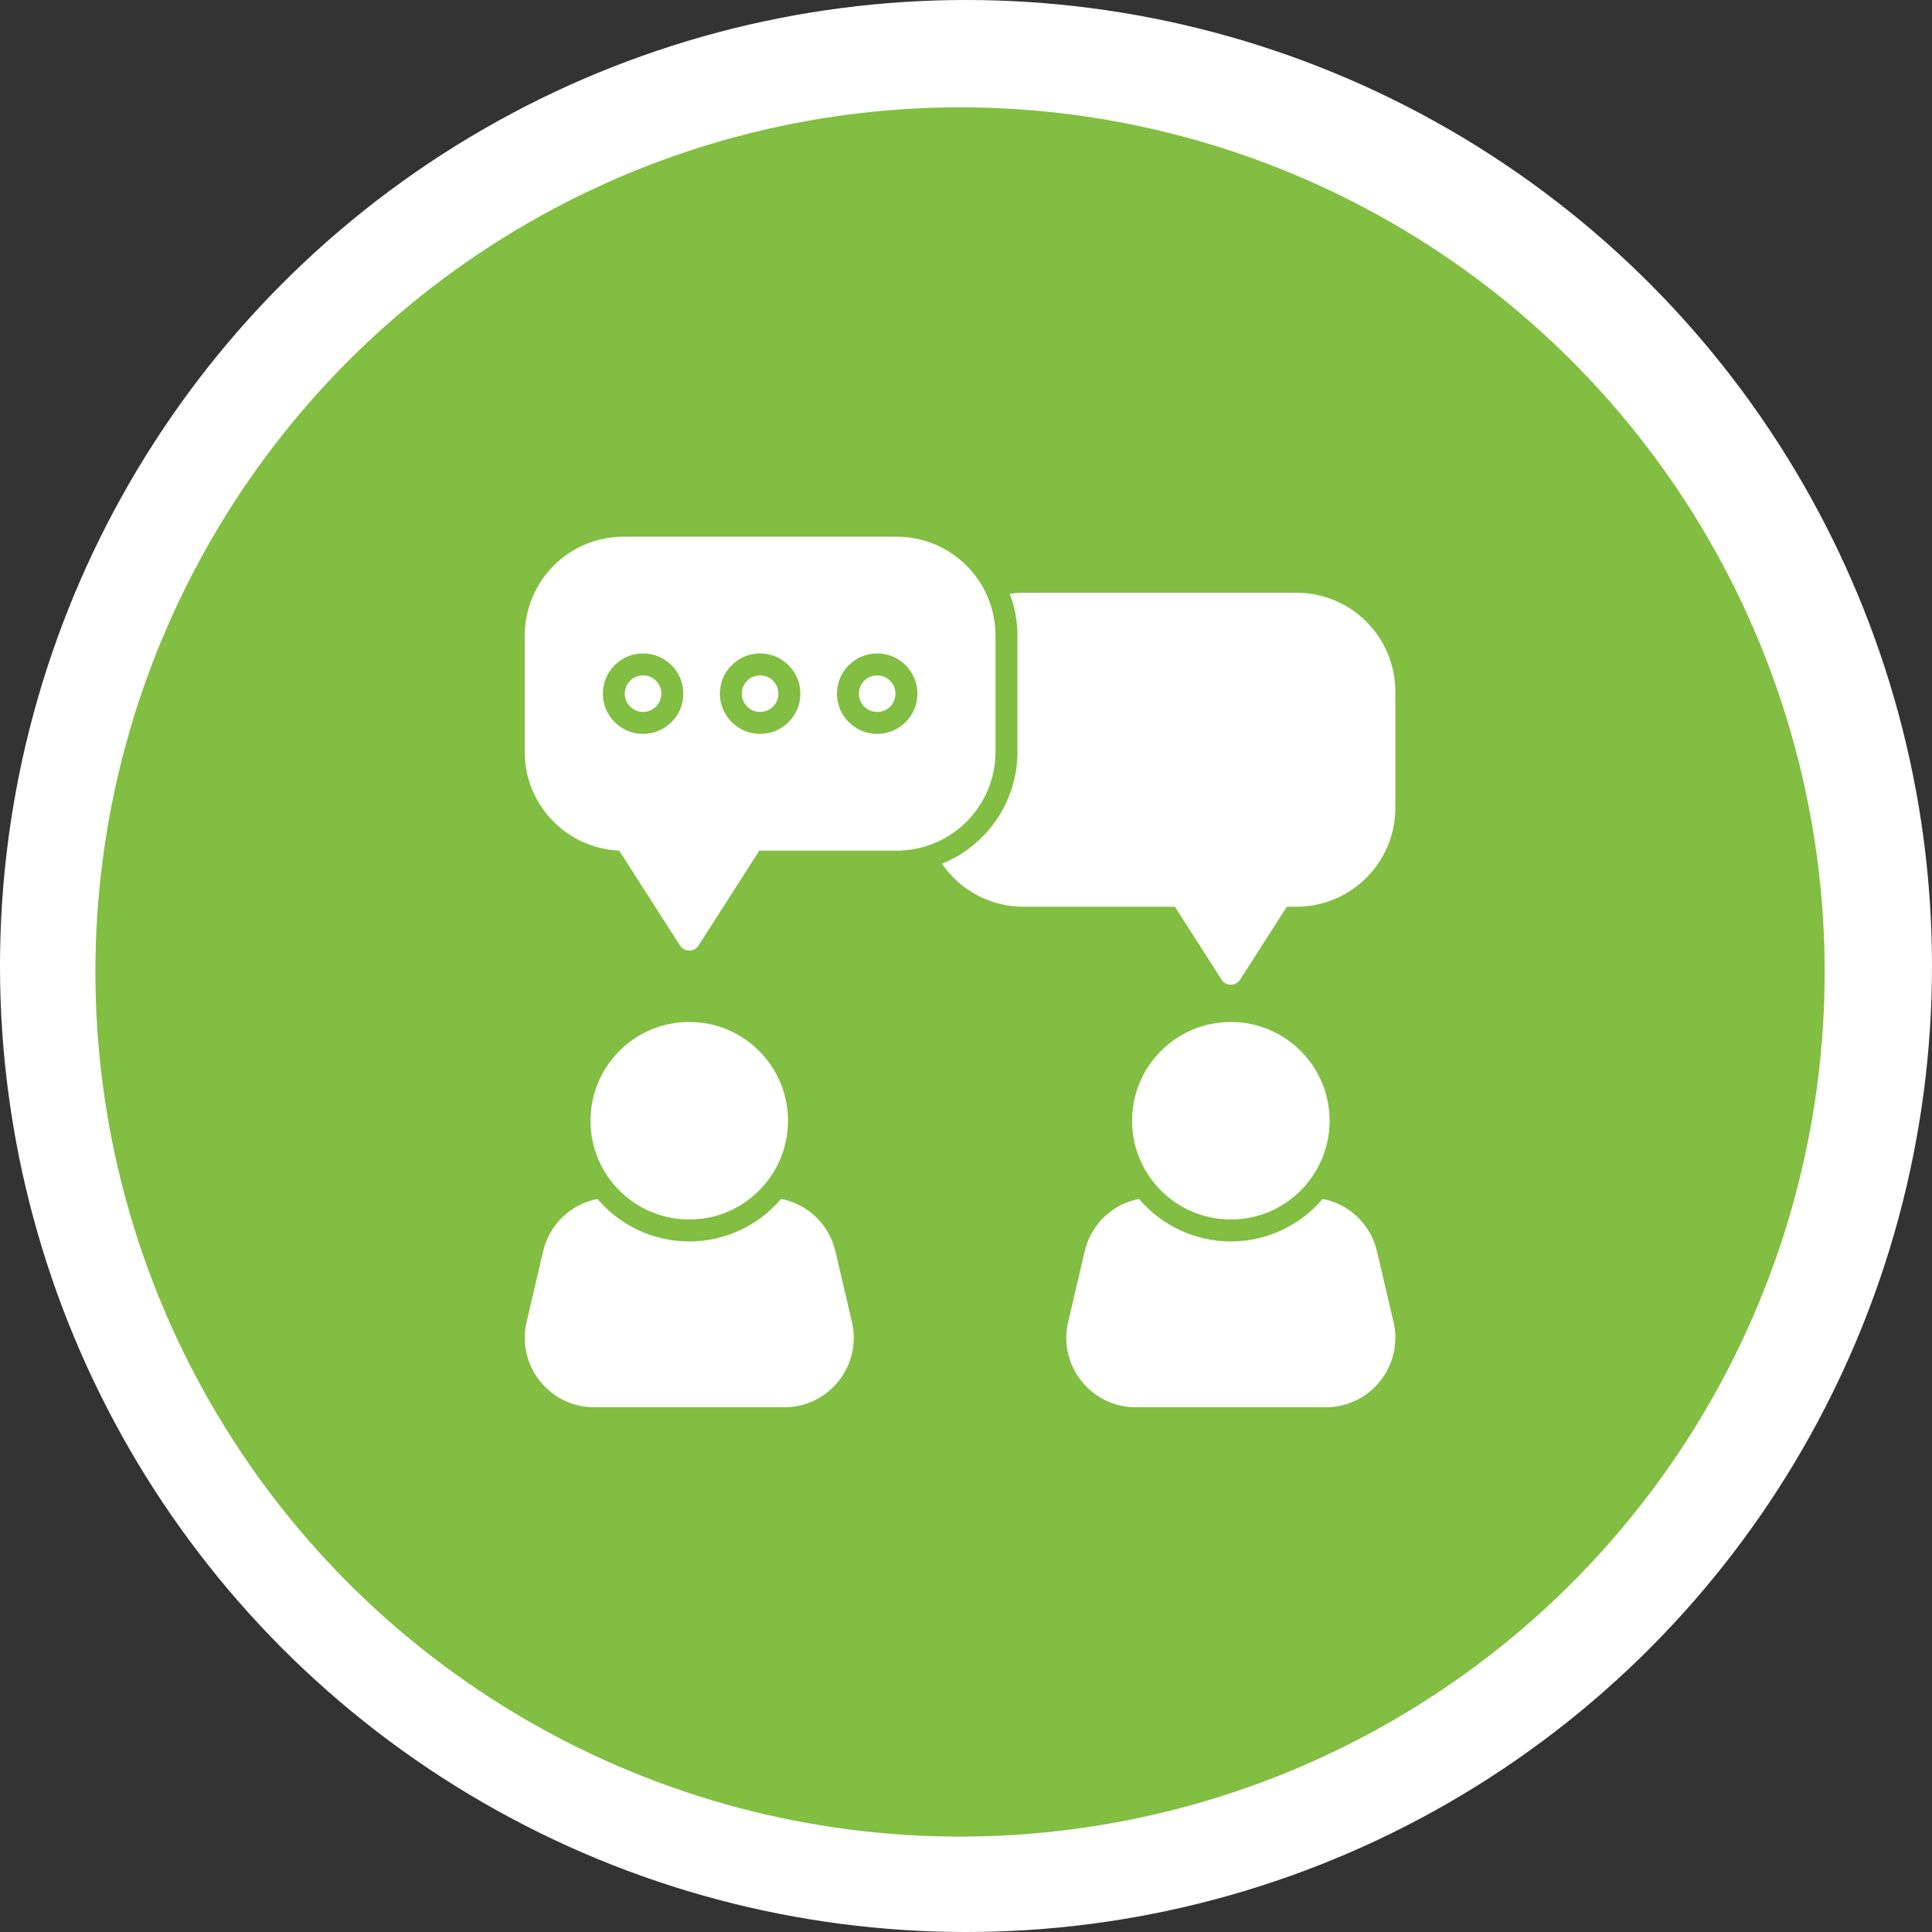 <svg width="162" height="162" viewBox="0 0 162 162" fill="none" xmlns="http://www.w3.org/2000/svg">
<rect x="0" y="0" width="162" height="162" fill="#333333" stroke="none"/>
<circle cx="81" cy="81" r="81" fill="white"/>
<circle cx="80.5" cy="81.5" r="72.5" fill="#81BE41"/>
<path d="M57.794 102.256C62.368 102.256 66.076 98.548 66.076 93.975C66.076 89.401 62.368 85.693 57.794 85.693C53.22 85.693 49.513 89.401 49.513 93.975C49.513 98.548 53.22 102.256 57.794 102.256Z" fill="white"/>
<path d="M103.206 102.256C107.78 102.256 111.488 98.548 111.488 93.975C111.488 89.401 107.78 85.693 103.206 85.693C98.633 85.693 94.925 89.401 94.925 93.975C94.925 98.548 98.633 102.256 103.206 102.256Z" fill="white"/>
<path d="M102.432 82.147C102.516 82.277 102.631 82.384 102.766 82.458C102.902 82.531 103.054 82.57 103.208 82.57C103.362 82.57 103.514 82.531 103.649 82.458C103.785 82.384 103.9 82.277 103.983 82.147L107.902 76.03H108.72C110.916 76.028 113.021 75.154 114.573 73.602C116.126 72.049 116.999 69.944 117.002 67.749V57.983C116.999 55.787 116.126 53.682 114.573 52.13C113.021 50.577 110.916 49.704 108.72 49.701H85.811C85.427 49.701 85.05 49.737 84.679 49.787C85.084 50.879 85.315 52.052 85.315 53.281V63.047C85.315 67.289 82.689 70.923 78.983 72.427C79.743 73.537 80.761 74.445 81.951 75.073C83.141 75.701 84.465 76.03 85.811 76.03H98.514L102.432 82.147Z" fill="white"/>
<path d="M53.923 59.698C54.77 59.698 55.457 59.012 55.457 58.165C55.457 57.318 54.77 56.631 53.923 56.631C53.076 56.631 52.39 57.318 52.39 58.165C52.39 59.012 53.076 59.698 53.923 59.698Z" fill="white"/>
<path d="M63.736 59.698C64.583 59.698 65.269 59.012 65.269 58.165C65.269 57.318 64.583 56.631 63.736 56.631C62.889 56.631 62.202 57.318 62.202 58.165C62.202 59.012 62.889 59.698 63.736 59.698Z" fill="white"/>
<path d="M73.552 59.698C74.399 59.698 75.086 59.012 75.086 58.165C75.086 57.318 74.399 56.631 73.552 56.631C72.705 56.631 72.019 57.318 72.019 58.165C72.019 59.012 72.705 59.698 73.552 59.698Z" fill="white"/>
<path d="M83.474 63.048V53.282C83.472 51.086 82.598 48.981 81.046 47.428C79.493 45.876 77.388 45.002 75.192 45H52.283C50.087 45.002 47.982 45.876 46.429 47.428C44.877 48.981 44.003 51.086 44.001 53.282V63.048C43.997 64.148 44.214 65.238 44.64 66.253C45.066 67.268 45.691 68.187 46.48 68.955C47.934 70.394 49.874 71.238 51.918 71.323L57.021 79.288C57.104 79.418 57.219 79.524 57.354 79.598C57.489 79.672 57.641 79.711 57.795 79.711C57.949 79.711 58.101 79.672 58.236 79.598C58.371 79.524 58.486 79.418 58.569 79.288L63.668 71.329H75.192C77.388 71.327 79.493 70.454 81.046 68.901C82.598 67.348 83.472 65.243 83.474 63.048ZM53.922 61.538C52.062 61.538 50.548 60.026 50.548 58.164C50.548 56.303 52.062 54.791 53.922 54.791C55.782 54.791 57.296 56.305 57.296 58.164C57.296 60.025 55.783 61.538 53.922 61.538ZM63.737 61.538C61.877 61.538 60.363 60.026 60.363 58.164C60.363 56.303 61.877 54.791 63.737 54.791C65.597 54.791 67.111 56.305 67.111 58.164C67.111 60.025 65.598 61.538 63.737 61.538ZM73.552 61.538C71.692 61.538 70.178 60.026 70.178 58.164C70.178 56.303 71.692 54.791 73.552 54.791C75.412 54.791 76.926 56.305 76.926 58.164C76.926 60.025 75.413 61.538 73.552 61.538ZM70.048 104.918C69.795 103.824 69.23 102.827 68.421 102.048C67.612 101.27 66.594 100.743 65.491 100.532C64.544 101.648 63.365 102.546 62.036 103.161C60.707 103.777 59.26 104.096 57.795 104.097C56.331 104.096 54.883 103.777 53.555 103.162C52.226 102.547 51.046 101.649 50.099 100.533C48.996 100.744 47.979 101.271 47.17 102.049C46.361 102.827 45.795 103.824 45.542 104.918L44.156 110.845C43.953 111.7 43.948 112.59 44.14 113.447C44.332 114.305 44.717 115.107 45.265 115.794C45.809 116.484 46.503 117.041 47.294 117.423C48.085 117.805 48.953 118.002 49.831 118H65.76C66.638 118.002 67.506 117.805 68.297 117.423C69.088 117.04 69.781 116.484 70.325 115.794C70.873 115.107 71.258 114.305 71.45 113.447C71.642 112.59 71.637 111.7 71.434 110.845L70.048 104.918ZM116.846 110.845L115.46 104.918C115.207 103.824 114.642 102.827 113.833 102.049C113.024 101.27 112.006 100.744 110.903 100.533C109.956 101.649 108.777 102.547 107.448 103.162C106.119 103.777 104.672 104.096 103.207 104.097C101.742 104.096 100.295 103.777 98.966 103.162C97.637 102.546 96.457 101.649 95.51 100.532C94.407 100.742 93.389 101.269 92.58 102.048C91.771 102.827 91.206 103.824 90.953 104.918L89.567 110.845C89.364 111.7 89.359 112.59 89.551 113.447C89.743 114.305 90.128 115.107 90.676 115.794C91.22 116.484 91.914 117.041 92.705 117.423C93.496 117.805 94.364 118.003 95.242 118H111.171C112.049 118.002 112.916 117.805 113.707 117.422C114.497 117.04 115.191 116.483 115.735 115.794C116.283 115.107 116.668 114.305 116.861 113.447C117.054 112.59 117.049 111.7 116.846 110.845Z" fill="white"/>
</svg>
